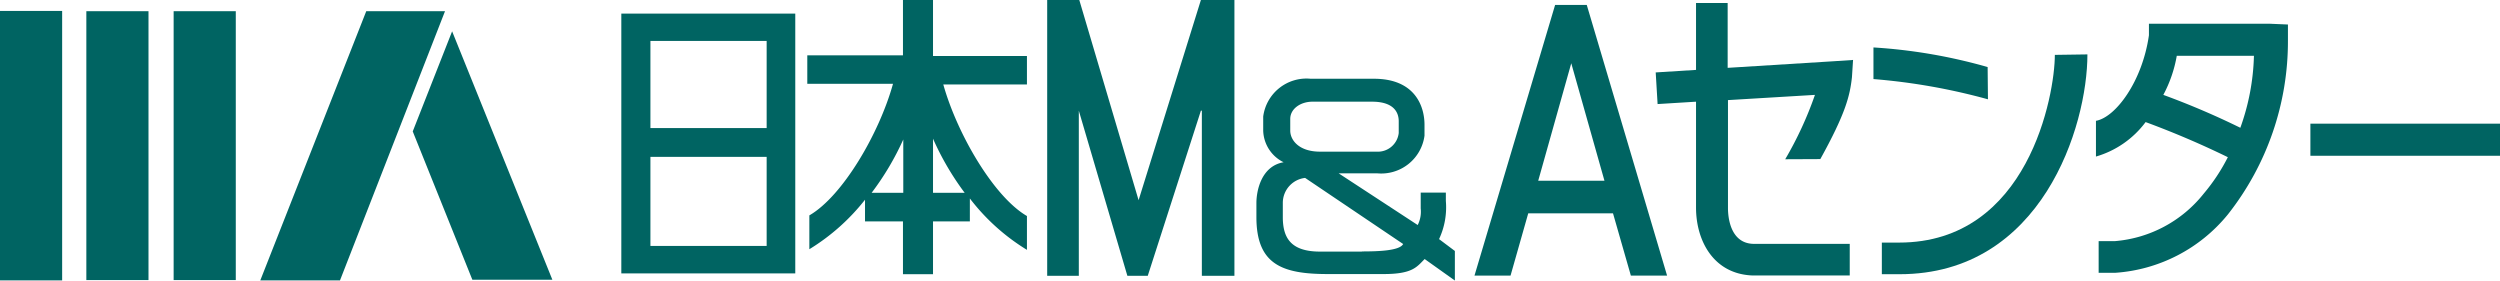 <svg xmlns="http://www.w3.org/2000/svg" viewBox="0 0 158.09 17.74"><defs><style>.cls-1{fill:#006462;}</style></defs><title>アセット 1</title><g id="レイヤー_2" data-name="レイヤー 2"><g id="レイヤー_13" data-name="レイヤー 13"><path class="cls-1" d="M48.48,8.1H41.13V2.59h7.35Zm0,7.45H41.13V9.92h7.35Zm-9.19,1.74h11V.86h-11Z"/><path class="cls-1" d="M59,12.19V8.77a17.61,17.61,0,0,0,2,3.42Zm-3.88,0a17.44,17.44,0,0,0,2-3.37v3.37Zm9.82,1.47c-2.09-1.21-4.41-5.18-5.29-8.32h5.29V3.54H59V0H57.1v3.5H51.05v1.8h5.42c-.87,3.14-3.19,7.11-5.29,8.32,0,.3,0,1.76,0,2.14a13.3,13.3,0,0,0,3.52-3.13V14h2.4v3.34H59V14h2.33V12.55a13.2,13.2,0,0,0,3.61,3.25c0-.38,0-1.84,0-2.14"/><path class="cls-1" d="M68.25,0,72,12.66,75.94,0h2.12V17.44H76V7s0,0-.06,0L72.58,17.44H71.29L68.22,7s0,0,0,0V17.44h-2V0Z"/><path class="cls-1" d="M86.12,15.91H83.47c-1.88,0-2.33-.91-2.35-2.11v-1a1.59,1.59,0,0,1,1.41-1.55l6.2,4.18c-.22.43-1.6.47-2.61.47M83,6.43h3.76c1.34,0,1.69.64,1.69,1.24v.64h0v.1a1.33,1.33,0,0,1-1.41,1.18H83.47c-1.33,0-1.88-.73-1.88-1.33h0V7.52c0-.64.65-1.09,1.41-1.09m8,8.69a4.73,4.73,0,0,0,.43-2.41v-.53H89.84v1a1.87,1.87,0,0,1-.19,1.05l-5-3.27h2.43a2.76,2.76,0,0,0,3-2.38V7.89c0-1.16-.59-2.91-3.2-2.91h-4a2.76,2.76,0,0,0-3,2.39v.89a2.3,2.3,0,0,0,1.29,2c-1.41.24-1.72,1.8-1.72,2.58v.89c0,3,1.63,3.6,4.52,3.6h3.52c1.84,0,2.1-.45,2.6-.95L92,17.74V15.87Z"/><path class="cls-1" d="M100.34.31h-2l-5.1,17.12h2.28l1.12-3.94H102l1.13,3.94h2.29ZM99.36,4l2.1,7.43H97.27Z"/><path class="cls-1" d="M115.11,10.06c1.6-2.89,1.87-4,2-5.18l.07-1.09L116,3.87l-6.75.42V.19h-2V4.42l-2.55.16.12,2,2.43-.15v6.7c0,2.07,1.09,4.2,3.58,4.29h6.14v-2h-6.11c-1.47-.05-1.59-1.74-1.59-2.26V6.33L114.77,6a22.89,22.89,0,0,1-1.88,4.07Z"/><path class="cls-1" d="M125.69,4.24A33.77,33.77,0,0,0,118.47,3l0,2a38.87,38.87,0,0,1,7.24,1.28Z"/><path class="cls-1" d="M129.94,3.47c0,2.51-1.67,11.87-9.85,11.87H119v2h1.12c9,0,11.88-9.36,11.88-13.9Z"/><path class="cls-1" d="M136.8,6a8.21,8.21,0,0,0,.85-2.47h4.88a14.46,14.46,0,0,1-.86,4.55A50.06,50.06,0,0,0,136.8,6m6.71-4.5h-7.62l0,.73c-.42,2.93-2.11,5.19-3.35,5.41l0,2.26a6,6,0,0,0,3.14-2.18,56,56,0,0,1,5.2,2.22,11.87,11.87,0,0,1-1.53,2.31,8,8,0,0,1-5.64,3h-1v2h1.06a10.06,10.06,0,0,0,7.12-3.7,17.66,17.66,0,0,0,3.79-11v-1Z"/><rect class="cls-1" x="146.1" y="7.82" width="11.99" height="2.03"/><rect class="cls-1" y="0.69" width="3.93" height="17.04"/><rect class="cls-1" x="5.46" y="0.71" width="3.93" height="17"/><rect class="cls-1" x="10.98" y="0.71" width="3.93" height="17"/><polygon class="cls-1" points="21.5 17.73 16.46 17.73 23.16 0.71 28.14 0.71 21.5 17.73"/><polygon class="cls-1" points="34.93 17.69 29.87 17.69 26.1 8.31 28.59 1.98 34.93 17.69"/></g></g></svg>